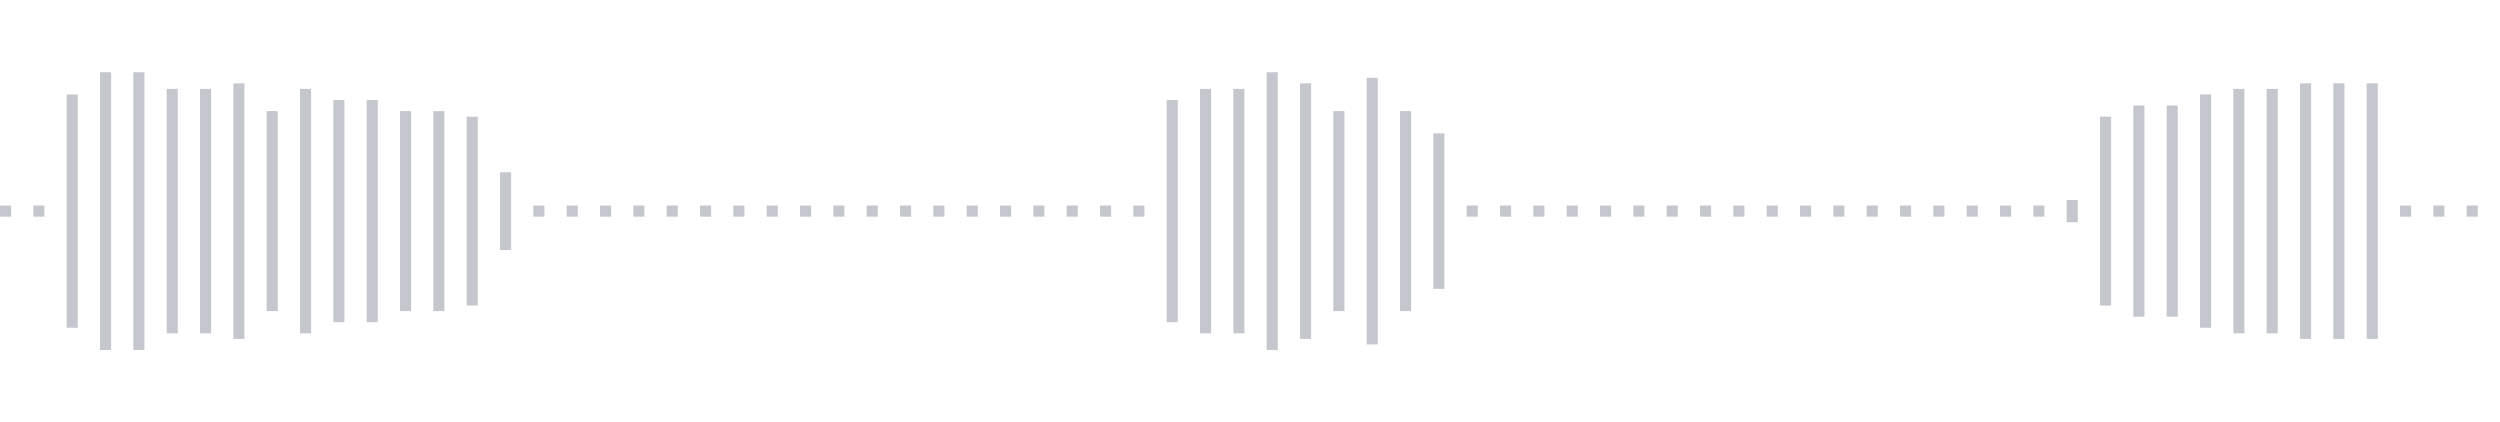 <svg xmlns="http://www.w3.org/2000/svg" xmlns:xlink="http://www.w3/org/1999/xlink" viewBox="0 0 225 38" preserveAspectRatio="none" width="100%" height="100%" fill="#C4C8CE"><g id="waveform-aad0caa4-b765-4645-9e18-57e8a1c40b45"><rect x="0" y="18.5" width="1" height="1"/><rect x="3" y="18.5" width="1" height="1"/><rect x="6" y="8.5" width="1" height="21"/><rect x="9" y="6.5" width="1" height="25"/><rect x="12" y="6.5" width="1" height="25"/><rect x="15" y="8.0" width="1" height="22"/><rect x="18" y="8.0" width="1" height="22"/><rect x="21" y="7.5" width="1" height="23"/><rect x="24" y="10.0" width="1" height="18"/><rect x="27" y="8.0" width="1" height="22"/><rect x="30" y="9.0" width="1" height="20"/><rect x="33" y="9.0" width="1" height="20"/><rect x="36" y="10.0" width="1" height="18"/><rect x="39" y="10.0" width="1" height="18"/><rect x="42" y="10.5" width="1" height="17"/><rect x="45" y="15.5" width="1" height="7"/><rect x="48" y="18.5" width="1" height="1"/><rect x="51" y="18.5" width="1" height="1"/><rect x="54" y="18.5" width="1" height="1"/><rect x="57" y="18.5" width="1" height="1"/><rect x="60" y="18.5" width="1" height="1"/><rect x="63" y="18.5" width="1" height="1"/><rect x="66" y="18.5" width="1" height="1"/><rect x="69" y="18.5" width="1" height="1"/><rect x="72" y="18.5" width="1" height="1"/><rect x="75" y="18.5" width="1" height="1"/><rect x="78" y="18.5" width="1" height="1"/><rect x="81" y="18.5" width="1" height="1"/><rect x="84" y="18.5" width="1" height="1"/><rect x="87" y="18.5" width="1" height="1"/><rect x="90" y="18.5" width="1" height="1"/><rect x="93" y="18.5" width="1" height="1"/><rect x="96" y="18.5" width="1" height="1"/><rect x="99" y="18.5" width="1" height="1"/><rect x="102" y="18.5" width="1" height="1"/><rect x="105" y="9.0" width="1" height="20"/><rect x="108" y="8.0" width="1" height="22"/><rect x="111" y="8.0" width="1" height="22"/><rect x="114" y="6.5" width="1" height="25"/><rect x="117" y="7.5" width="1" height="23"/><rect x="120" y="10.0" width="1" height="18"/><rect x="123" y="7.0" width="1" height="24"/><rect x="126" y="10.0" width="1" height="18"/><rect x="129" y="12.0" width="1" height="14"/><rect x="132" y="18.5" width="1" height="1"/><rect x="135" y="18.5" width="1" height="1"/><rect x="138" y="18.5" width="1" height="1"/><rect x="141" y="18.5" width="1" height="1"/><rect x="144" y="18.5" width="1" height="1"/><rect x="147" y="18.5" width="1" height="1"/><rect x="150" y="18.5" width="1" height="1"/><rect x="153" y="18.5" width="1" height="1"/><rect x="156" y="18.5" width="1" height="1"/><rect x="159" y="18.5" width="1" height="1"/><rect x="162" y="18.5" width="1" height="1"/><rect x="165" y="18.5" width="1" height="1"/><rect x="168" y="18.5" width="1" height="1"/><rect x="171" y="18.5" width="1" height="1"/><rect x="174" y="18.5" width="1" height="1"/><rect x="177" y="18.5" width="1" height="1"/><rect x="180" y="18.5" width="1" height="1"/><rect x="183" y="18.5" width="1" height="1"/><rect x="186" y="18.0" width="1" height="2"/><rect x="189" y="10.5" width="1" height="17"/><rect x="192" y="9.5" width="1" height="19"/><rect x="195" y="9.5" width="1" height="19"/><rect x="198" y="8.5" width="1" height="21"/><rect x="201" y="8.0" width="1" height="22"/><rect x="204" y="8.0" width="1" height="22"/><rect x="207" y="7.5" width="1" height="23"/><rect x="210" y="7.5" width="1" height="23"/><rect x="213" y="7.5" width="1" height="23"/><rect x="216" y="18.5" width="1" height="1"/><rect x="219" y="18.5" width="1" height="1"/><rect x="222" y="18.5" width="1" height="1"/></g></svg>
